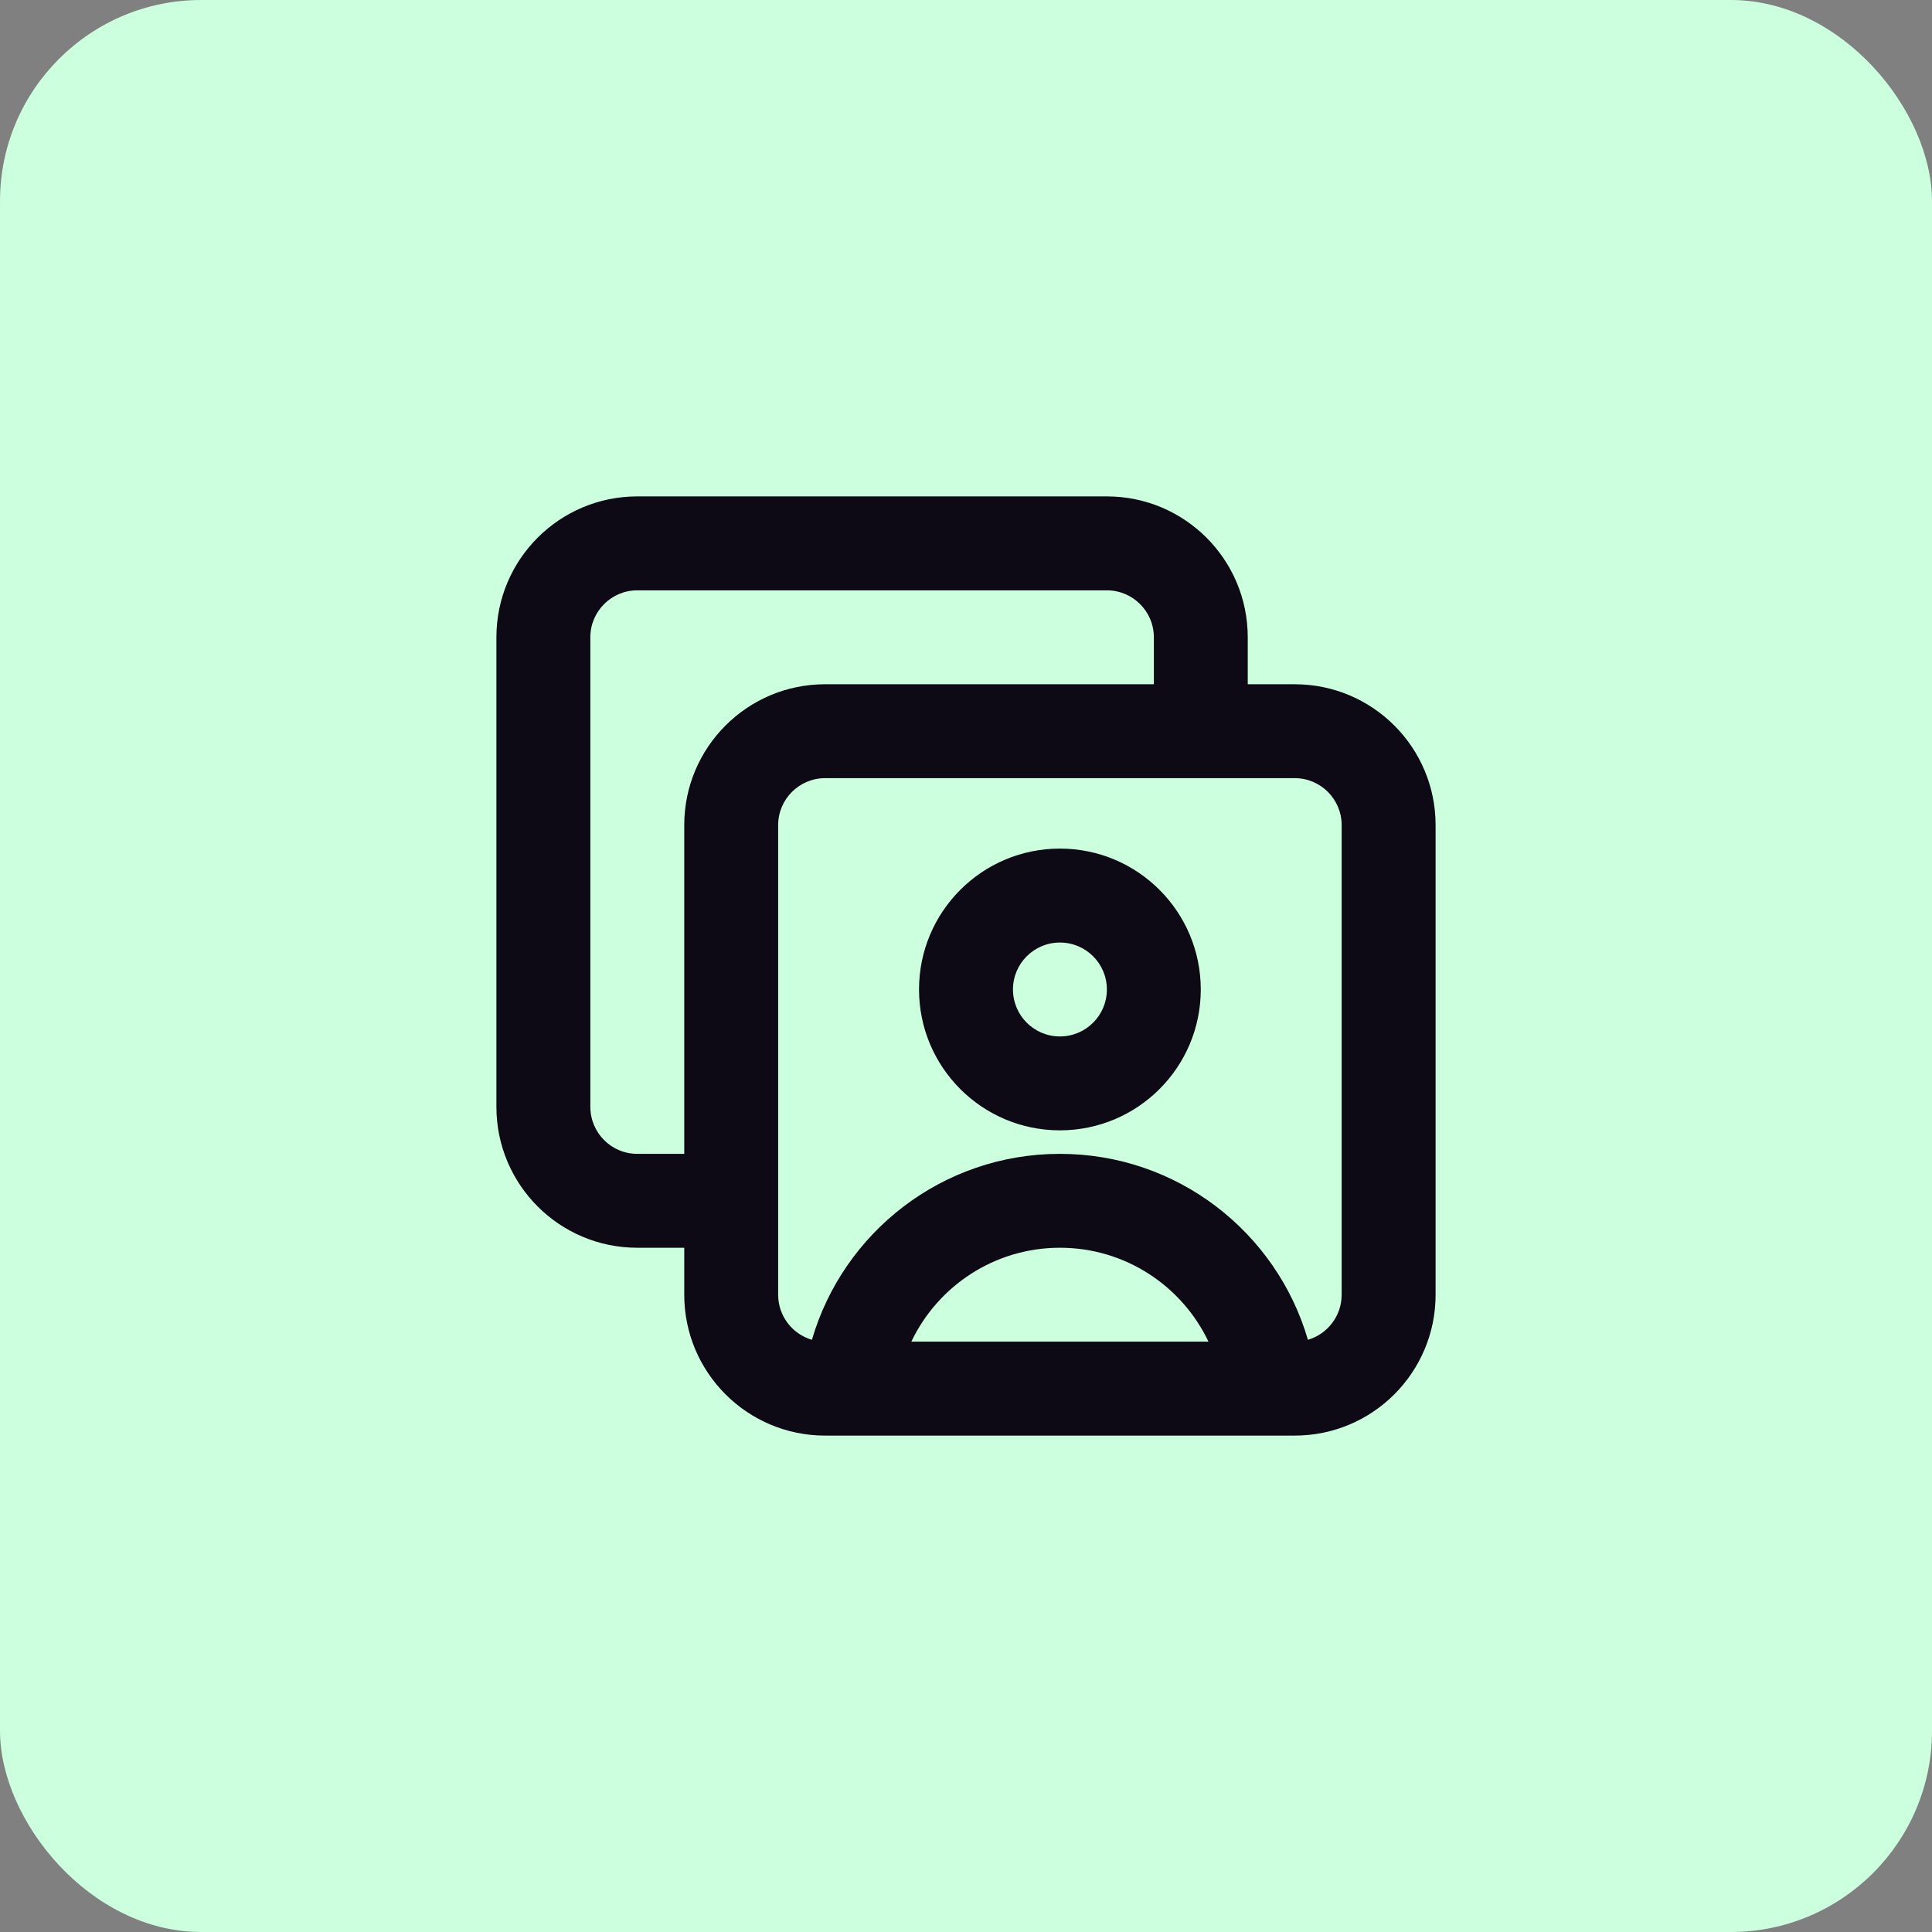 <svg width="48" height="48" viewBox="0 0 48 48" fill="none" xmlns="http://www.w3.org/2000/svg">
<rect x="0" y="0" width="48" height="48" fill="#808080" stroke="none"/>
<rect width="48" height="48" rx="5" fill="#CCFFDD"/>
<path fill-rule="evenodd" clip-rule="evenodd" d="M12.333 15.833C12.333 13.9 13.9 12.333 15.833 12.333H27.5C29.433 12.333 31 13.9 31 15.833V17H32.167C34.1 17 35.667 18.567 35.667 20.5V32.167C35.667 34.1 34.1 35.667 32.167 35.667H31.565C31.555 35.667 31.544 35.667 31.534 35.667H21.132C21.122 35.667 21.111 35.667 21.101 35.667H20.5C18.567 35.667 17 34.1 17 32.167V31H15.833C13.9 31 12.333 29.433 12.333 27.5V15.833ZM19.333 32.167C19.333 32.697 19.687 33.145 20.172 33.287C20.949 30.617 23.413 28.667 26.333 28.667C29.254 28.667 31.717 30.617 32.495 33.287C32.979 33.145 33.333 32.697 33.333 32.167V20.5C33.333 19.856 32.811 19.333 32.167 19.333H20.5C19.856 19.333 19.333 19.856 19.333 20.5V32.167ZM28.667 17H20.5C18.567 17 17 18.567 17 20.5V28.667H15.833C15.189 28.667 14.667 28.144 14.667 27.5V15.833C14.667 15.189 15.189 14.667 15.833 14.667H27.5C28.144 14.667 28.667 15.189 28.667 15.833V17ZM30.024 33.333C29.369 31.954 27.962 31 26.333 31C24.705 31 23.298 31.954 22.642 33.333H30.024ZM26.333 23.417C25.689 23.417 25.167 23.939 25.167 24.583C25.167 25.228 25.689 25.75 26.333 25.75C26.978 25.75 27.5 25.228 27.5 24.583C27.5 23.939 26.978 23.417 26.333 23.417ZM22.833 24.583C22.833 22.65 24.4 21.083 26.333 21.083C28.266 21.083 29.833 22.65 29.833 24.583C29.833 26.516 28.266 28.083 26.333 28.083C24.4 28.083 22.833 26.516 22.833 24.583Z" fill="#0D0A16"/>
</svg>
